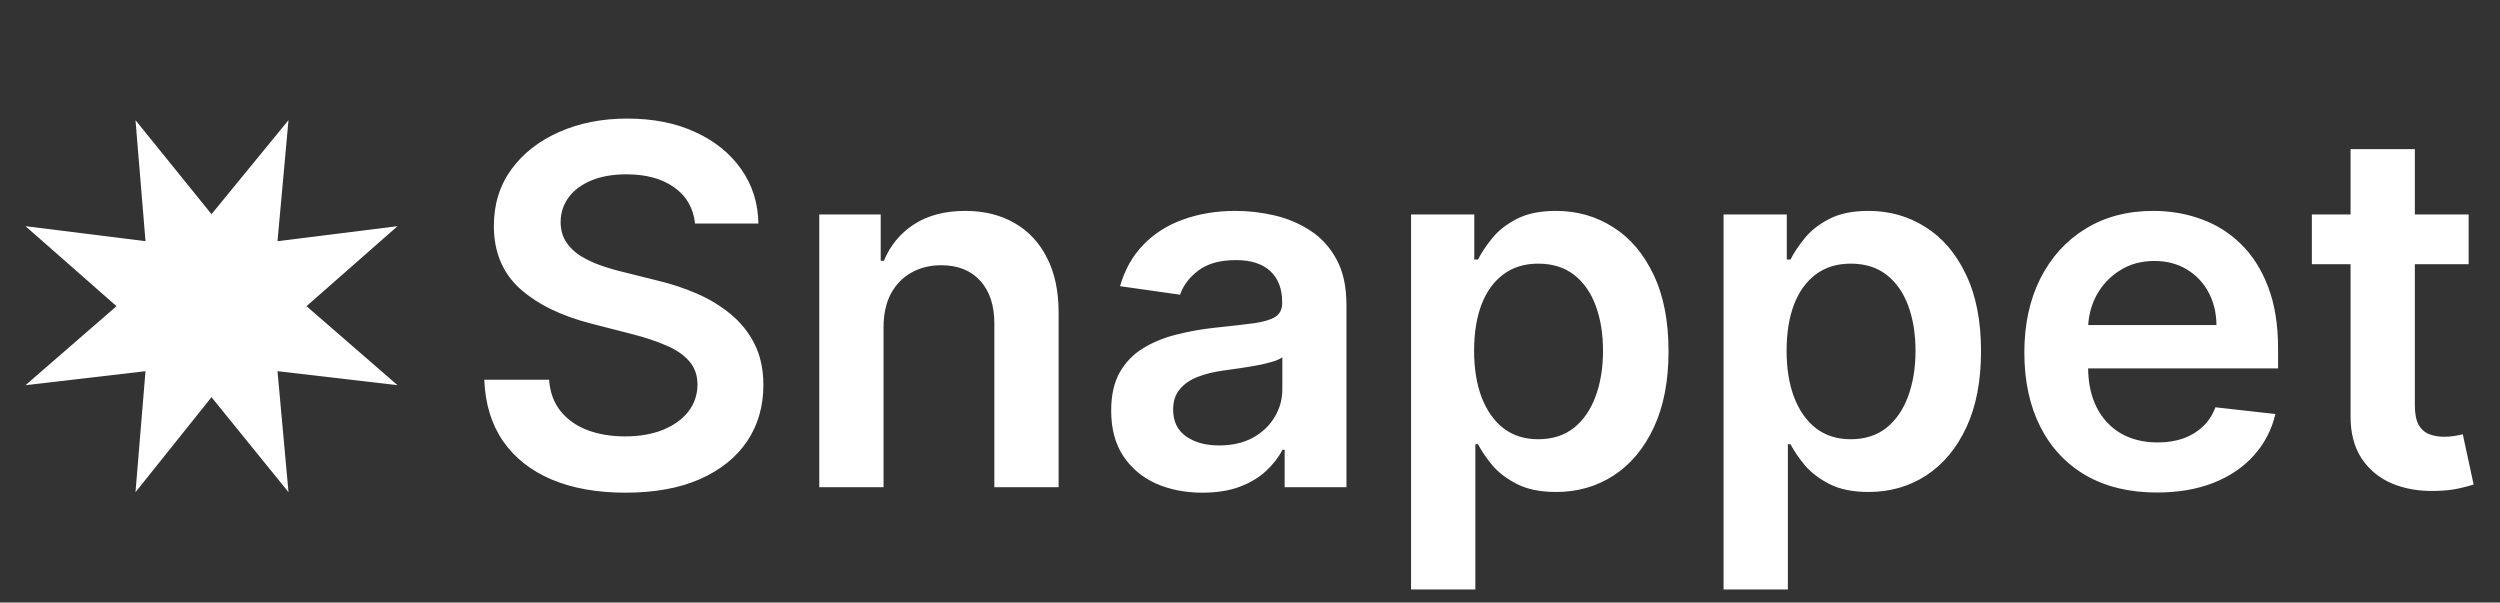 <svg width="195" height="47" viewBox="0 0 195 47" fill="none" xmlns="http://www.w3.org/2000/svg">
<rect x="0" y="0" width="195" height="47" fill="#333333" stroke="none"/>
<path d="M54.212 17.434C54.083 16.224 53.538 15.282 52.578 14.608C51.627 13.934 50.39 13.597 48.866 13.597C47.795 13.597 46.876 13.759 46.11 14.082C45.344 14.405 44.758 14.844 44.351 15.398C43.945 15.952 43.737 16.584 43.728 17.295C43.728 17.886 43.862 18.398 44.13 18.832C44.407 19.266 44.781 19.636 45.251 19.94C45.722 20.236 46.244 20.485 46.816 20.688C47.389 20.891 47.966 21.062 48.548 21.201L51.207 21.865C52.278 22.115 53.307 22.452 54.295 22.876C55.292 23.301 56.183 23.837 56.968 24.483C57.762 25.129 58.39 25.909 58.852 26.823C59.313 27.738 59.544 28.809 59.544 30.037C59.544 31.698 59.119 33.162 58.27 34.427C57.42 35.682 56.193 36.666 54.586 37.377C52.989 38.078 51.054 38.429 48.783 38.429C46.576 38.429 44.66 38.088 43.035 37.404C41.42 36.721 40.155 35.724 39.241 34.413C38.336 33.102 37.847 31.505 37.773 29.621H42.828C42.902 30.609 43.206 31.431 43.742 32.086C44.277 32.742 44.974 33.231 45.833 33.554C46.701 33.877 47.67 34.039 48.742 34.039C49.859 34.039 50.837 33.873 51.678 33.541C52.527 33.199 53.192 32.728 53.672 32.128C54.152 31.518 54.397 30.808 54.406 29.995C54.397 29.256 54.18 28.647 53.755 28.167C53.33 27.678 52.735 27.271 51.968 26.948C51.211 26.616 50.325 26.32 49.309 26.062L46.082 25.231C43.746 24.631 41.9 23.721 40.543 22.503C39.195 21.274 38.521 19.645 38.521 17.614C38.521 15.943 38.973 14.479 39.878 13.223C40.792 11.968 42.034 10.994 43.603 10.301C45.173 9.599 46.95 9.249 48.935 9.249C50.948 9.249 52.712 9.599 54.226 10.301C55.749 10.994 56.945 11.959 57.813 13.196C58.681 14.424 59.129 15.836 59.156 17.434H54.212ZM68.917 25.535V38H63.903V16.727H68.695V20.342H68.944C69.434 19.151 70.214 18.204 71.285 17.503C72.365 16.801 73.699 16.45 75.287 16.45C76.755 16.45 78.034 16.764 79.124 17.392C80.222 18.02 81.072 18.929 81.672 20.12C82.281 21.311 82.581 22.756 82.572 24.455V38H77.559V25.231C77.559 23.809 77.189 22.696 76.451 21.893C75.721 21.09 74.71 20.688 73.418 20.688C72.541 20.688 71.76 20.882 71.077 21.27C70.403 21.648 69.872 22.198 69.484 22.918C69.106 23.638 68.917 24.511 68.917 25.535ZM93.79 38.429C92.442 38.429 91.228 38.189 90.148 37.709C89.077 37.22 88.227 36.5 87.6 35.549C86.981 34.598 86.672 33.425 86.672 32.031C86.672 30.831 86.893 29.838 87.336 29.053C87.78 28.268 88.384 27.641 89.151 27.17C89.917 26.699 90.78 26.343 91.74 26.103C92.71 25.854 93.712 25.674 94.746 25.563C95.992 25.434 97.003 25.319 97.779 25.217C98.554 25.106 99.118 24.94 99.469 24.718C99.829 24.488 100.009 24.132 100.009 23.652V23.569C100.009 22.526 99.699 21.718 99.081 21.145C98.462 20.573 97.571 20.287 96.408 20.287C95.18 20.287 94.206 20.554 93.486 21.09C92.775 21.625 92.294 22.258 92.045 22.987L87.364 22.322C87.733 21.03 88.343 19.95 89.192 19.082C90.042 18.204 91.08 17.549 92.308 17.115C93.536 16.672 94.894 16.45 96.38 16.45C97.405 16.45 98.425 16.57 99.441 16.81C100.456 17.05 101.384 17.447 102.225 18.001C103.065 18.546 103.739 19.289 104.247 20.231C104.764 21.173 105.022 22.35 105.022 23.763V38H100.203V35.078H100.036C99.732 35.669 99.302 36.223 98.748 36.74C98.204 37.248 97.516 37.658 96.685 37.972C95.863 38.277 94.898 38.429 93.79 38.429ZM95.092 34.745C96.099 34.745 96.971 34.547 97.71 34.15C98.448 33.744 99.016 33.208 99.413 32.543C99.819 31.879 100.022 31.154 100.022 30.369V27.862C99.865 27.991 99.598 28.111 99.219 28.222C98.85 28.333 98.434 28.43 97.973 28.513C97.511 28.596 97.054 28.67 96.602 28.735C96.149 28.799 95.757 28.855 95.424 28.901C94.677 29.003 94.007 29.169 93.416 29.399C92.825 29.63 92.359 29.953 92.017 30.369C91.676 30.775 91.505 31.302 91.505 31.948C91.505 32.871 91.842 33.568 92.516 34.039C93.19 34.51 94.049 34.745 95.092 34.745ZM110.063 45.977V16.727H114.994V20.245H115.285C115.543 19.728 115.908 19.179 116.379 18.597C116.85 18.006 117.487 17.503 118.29 17.087C119.093 16.663 120.118 16.45 121.364 16.45C123.008 16.45 124.49 16.87 125.81 17.711C127.14 18.541 128.192 19.774 128.968 21.408C129.753 23.033 130.145 25.028 130.145 27.391C130.145 29.727 129.762 31.712 128.995 33.347C128.229 34.981 127.186 36.227 125.866 37.086C124.545 37.945 123.049 38.374 121.378 38.374C120.16 38.374 119.149 38.171 118.345 37.765C117.542 37.358 116.896 36.869 116.406 36.297C115.926 35.715 115.552 35.166 115.285 34.648H115.077V45.977H110.063ZM114.98 27.364C114.98 28.739 115.174 29.944 115.562 30.978C115.959 32.012 116.526 32.82 117.265 33.402C118.013 33.974 118.918 34.261 119.979 34.261C121.087 34.261 122.015 33.965 122.763 33.374C123.511 32.774 124.074 31.957 124.453 30.923C124.841 29.88 125.035 28.693 125.035 27.364C125.035 26.043 124.845 24.871 124.467 23.846C124.088 22.821 123.525 22.018 122.777 21.436C122.029 20.854 121.097 20.564 119.979 20.564C118.908 20.564 117.999 20.845 117.251 21.408C116.503 21.972 115.935 22.761 115.548 23.777C115.169 24.792 114.98 25.988 114.98 27.364ZM134.438 45.977V16.727H139.369V20.245H139.66C139.918 19.728 140.283 19.179 140.754 18.597C141.225 18.006 141.862 17.503 142.665 17.087C143.468 16.663 144.493 16.45 145.739 16.45C147.383 16.45 148.865 16.87 150.185 17.711C151.515 18.541 152.567 19.774 153.343 21.408C154.128 23.033 154.52 25.028 154.52 27.391C154.52 29.727 154.137 31.712 153.37 33.347C152.604 34.981 151.561 36.227 150.241 37.086C148.92 37.945 147.424 38.374 145.753 38.374C144.535 38.374 143.524 38.171 142.72 37.765C141.917 37.358 141.271 36.869 140.781 36.297C140.301 35.715 139.927 35.166 139.66 34.648H139.452V45.977H134.438ZM139.355 27.364C139.355 28.739 139.549 29.944 139.937 30.978C140.334 32.012 140.901 32.82 141.64 33.402C142.388 33.974 143.293 34.261 144.354 34.261C145.462 34.261 146.39 33.965 147.138 33.374C147.886 32.774 148.449 31.957 148.828 30.923C149.216 29.88 149.41 28.693 149.41 27.364C149.41 26.043 149.22 24.871 148.842 23.846C148.463 22.821 147.9 22.018 147.152 21.436C146.404 20.854 145.472 20.564 144.354 20.564C143.283 20.564 142.374 20.845 141.626 21.408C140.878 21.972 140.31 22.761 139.923 23.777C139.544 24.792 139.355 25.988 139.355 27.364ZM168.231 38.416C166.098 38.416 164.256 37.972 162.705 37.086C161.163 36.19 159.977 34.925 159.146 33.291C158.315 31.648 157.899 29.713 157.899 27.488C157.899 25.3 158.315 23.38 159.146 21.727C159.986 20.065 161.158 18.772 162.663 17.849C164.168 16.916 165.937 16.45 167.968 16.45C169.279 16.45 170.516 16.663 171.679 17.087C172.852 17.503 173.886 18.149 174.782 19.026C175.687 19.903 176.397 21.021 176.915 22.378C177.432 23.726 177.69 25.332 177.69 27.197V28.735H160.254V25.355H172.884C172.875 24.395 172.667 23.541 172.261 22.793C171.855 22.036 171.287 21.441 170.558 21.007C169.837 20.573 168.997 20.356 168.037 20.356C167.012 20.356 166.112 20.605 165.336 21.104C164.561 21.593 163.956 22.239 163.522 23.043C163.097 23.837 162.88 24.709 162.871 25.66V28.61C162.871 29.847 163.097 30.909 163.55 31.796C164.002 32.673 164.635 33.347 165.447 33.818C166.26 34.279 167.211 34.51 168.3 34.51C169.03 34.51 169.69 34.408 170.281 34.205C170.872 33.993 171.384 33.684 171.818 33.277C172.252 32.871 172.58 32.368 172.801 31.768L177.482 32.294C177.187 33.531 176.624 34.611 175.793 35.535C174.971 36.449 173.918 37.16 172.635 37.668C171.352 38.166 169.884 38.416 168.231 38.416ZM192.554 16.727V20.605H180.325V16.727H192.554ZM183.344 11.631H188.358V31.602C188.358 32.276 188.459 32.793 188.662 33.153C188.875 33.504 189.152 33.744 189.493 33.873C189.835 34.002 190.213 34.067 190.629 34.067C190.943 34.067 191.229 34.044 191.488 33.998C191.755 33.951 191.958 33.91 192.097 33.873L192.942 37.792C192.674 37.885 192.291 37.986 191.792 38.097C191.303 38.208 190.703 38.272 189.992 38.291C188.736 38.328 187.605 38.139 186.599 37.723C185.592 37.298 184.794 36.643 184.203 35.756C183.621 34.87 183.335 33.762 183.344 32.432V11.631Z" fill="white"/>
<path d="M10.569 38.39L11.349 28.952L1.989 30.044L9.087 23.882L1.989 17.642L11.349 18.812L10.569 9.374L16.497 16.706L22.503 9.374L21.645 18.812L31.005 17.642L23.907 23.882L31.005 30.044L21.645 28.952L22.503 38.39L16.497 30.98L10.569 38.39Z" fill="white"/>
</svg>
